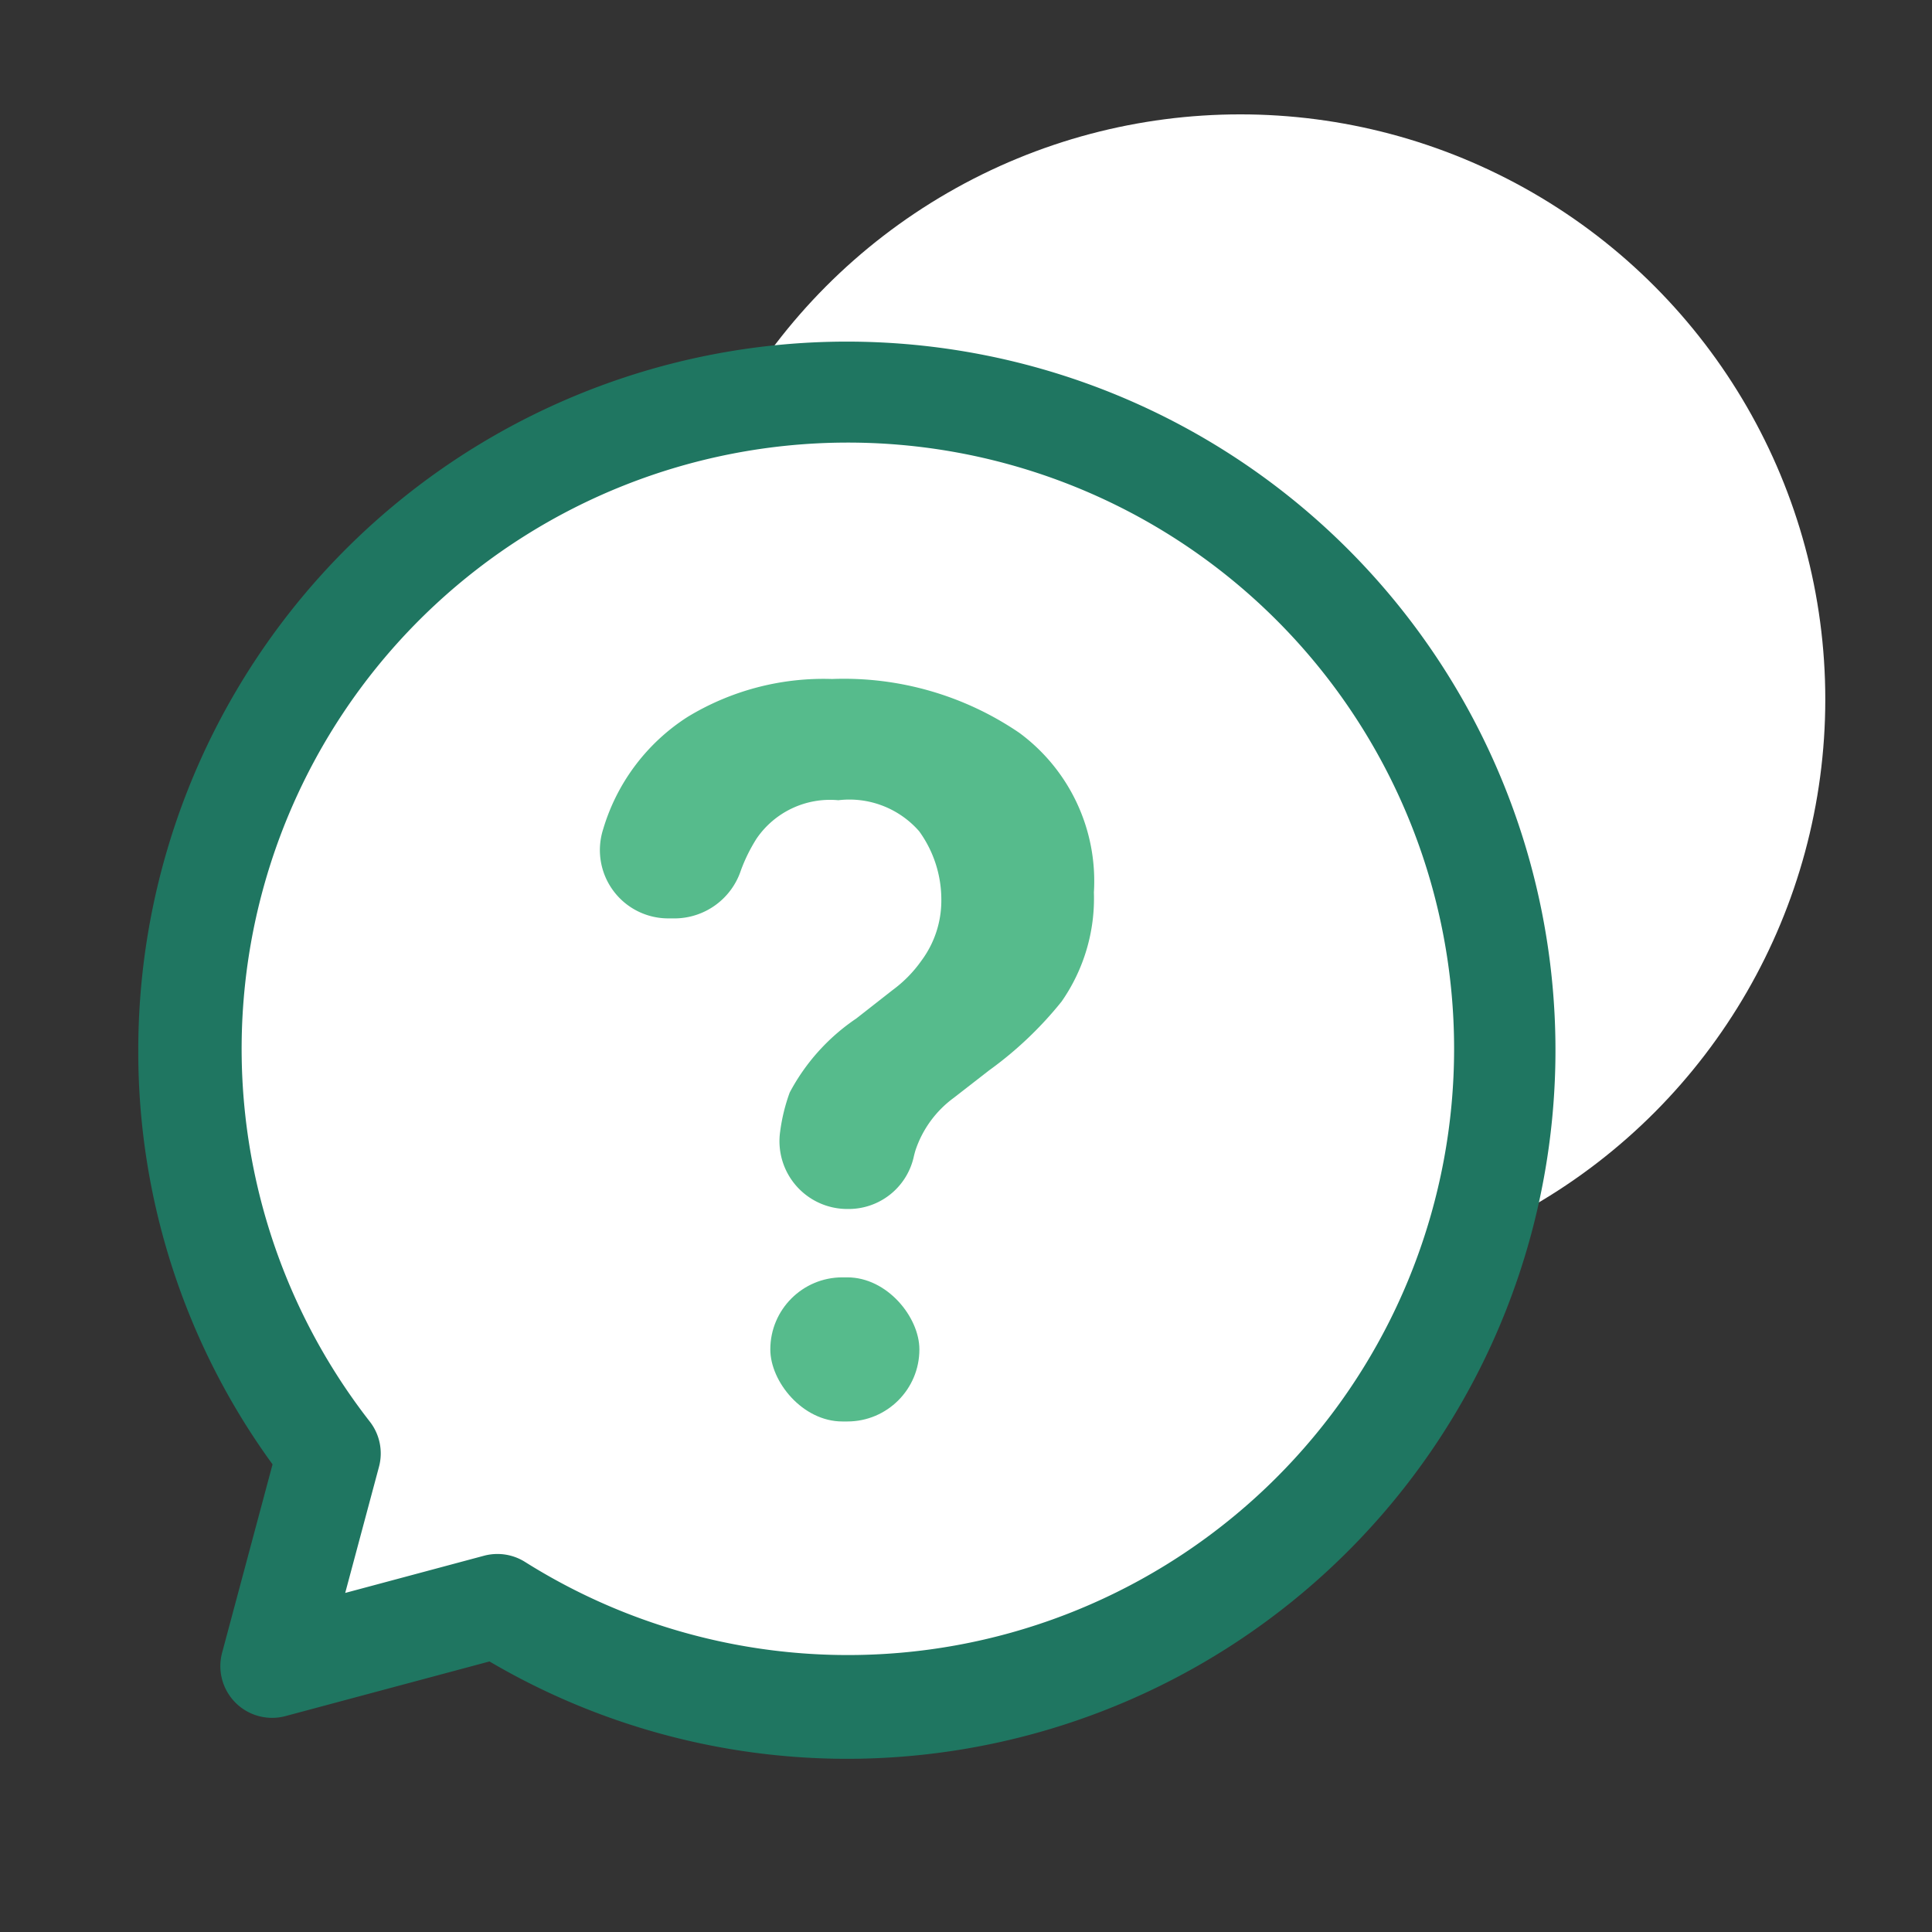 <svg xmlns="http://www.w3.org/2000/svg" viewBox="0 0 56 56"><rect x="0" y="0" width="56" height="56" fill="#333333" stroke="none"/><defs><style>.cls-1{fill:#fff;}.cls-2{fill:#1f7661;}.cls-3{fill:#56bb8c;}</style></defs><g id="背景"><circle class="cls-1" cx="35.951" cy="20.271" r="16.956"/></g><g id="アイコン"><path class="cls-1" d="M24.547,11.4A19.017,19.017,0,0,0,9.539,42.128L7.887,48.293l6.532-1.75A19.031,19.031,0,1,0,24.547,11.4Z"/><path class="cls-2" d="M24.547,50.98a20.462,20.462,0,0,1-10.359-2.822L8.274,49.742a1.5,1.5,0,0,1-1.836-1.837L7.9,42.445a20.31,20.31,0,0,1-3.892-12A20.539,20.539,0,1,1,24.547,50.98ZM14.419,45.043a1.5,1.5,0,0,1,.8.231,17.572,17.572,0,1,0-4.5-4.068,1.5,1.5,0,0,1,.266,1.31l-.979,3.656,4.023-1.078A1.5,1.5,0,0,1,14.419,45.043Z"/><path class="cls-3" d="M19.929,20.781a7.585,7.585,0,0,1,4.191-1.1,9.024,9.024,0,0,1,5.426,1.561,5.336,5.336,0,0,1,2.161,4.624,5.226,5.226,0,0,1-.937,3.165,10.764,10.764,0,0,1-2.1,1.994l-1.023.795a3.1,3.1,0,0,0-1.11,1.518c-.021.068-.041.144-.059.226a1.934,1.934,0,0,1-1.908,1.479h0A1.965,1.965,0,0,1,22.613,32.8a5.3,5.3,0,0,1,.277-1.133,5.951,5.951,0,0,1,1.931-2.146l1.052-.824a3.7,3.7,0,0,0,.836-.853,2.915,2.915,0,0,0,.576-1.749,3.375,3.375,0,0,0-.642-2,2.687,2.687,0,0,0-2.343-.9,2.579,2.579,0,0,0-2.371,1.113,4.827,4.827,0,0,0-.451.912,2.032,2.032,0,0,1-1.885,1.4h-.229a1.98,1.98,0,0,1-1.882-2.582A5.832,5.832,0,0,1,19.929,20.781Z"/><rect class="cls-3" x="22.328" y="37.025" width="4.321" height="4.177" rx="2.088"/></g></svg>